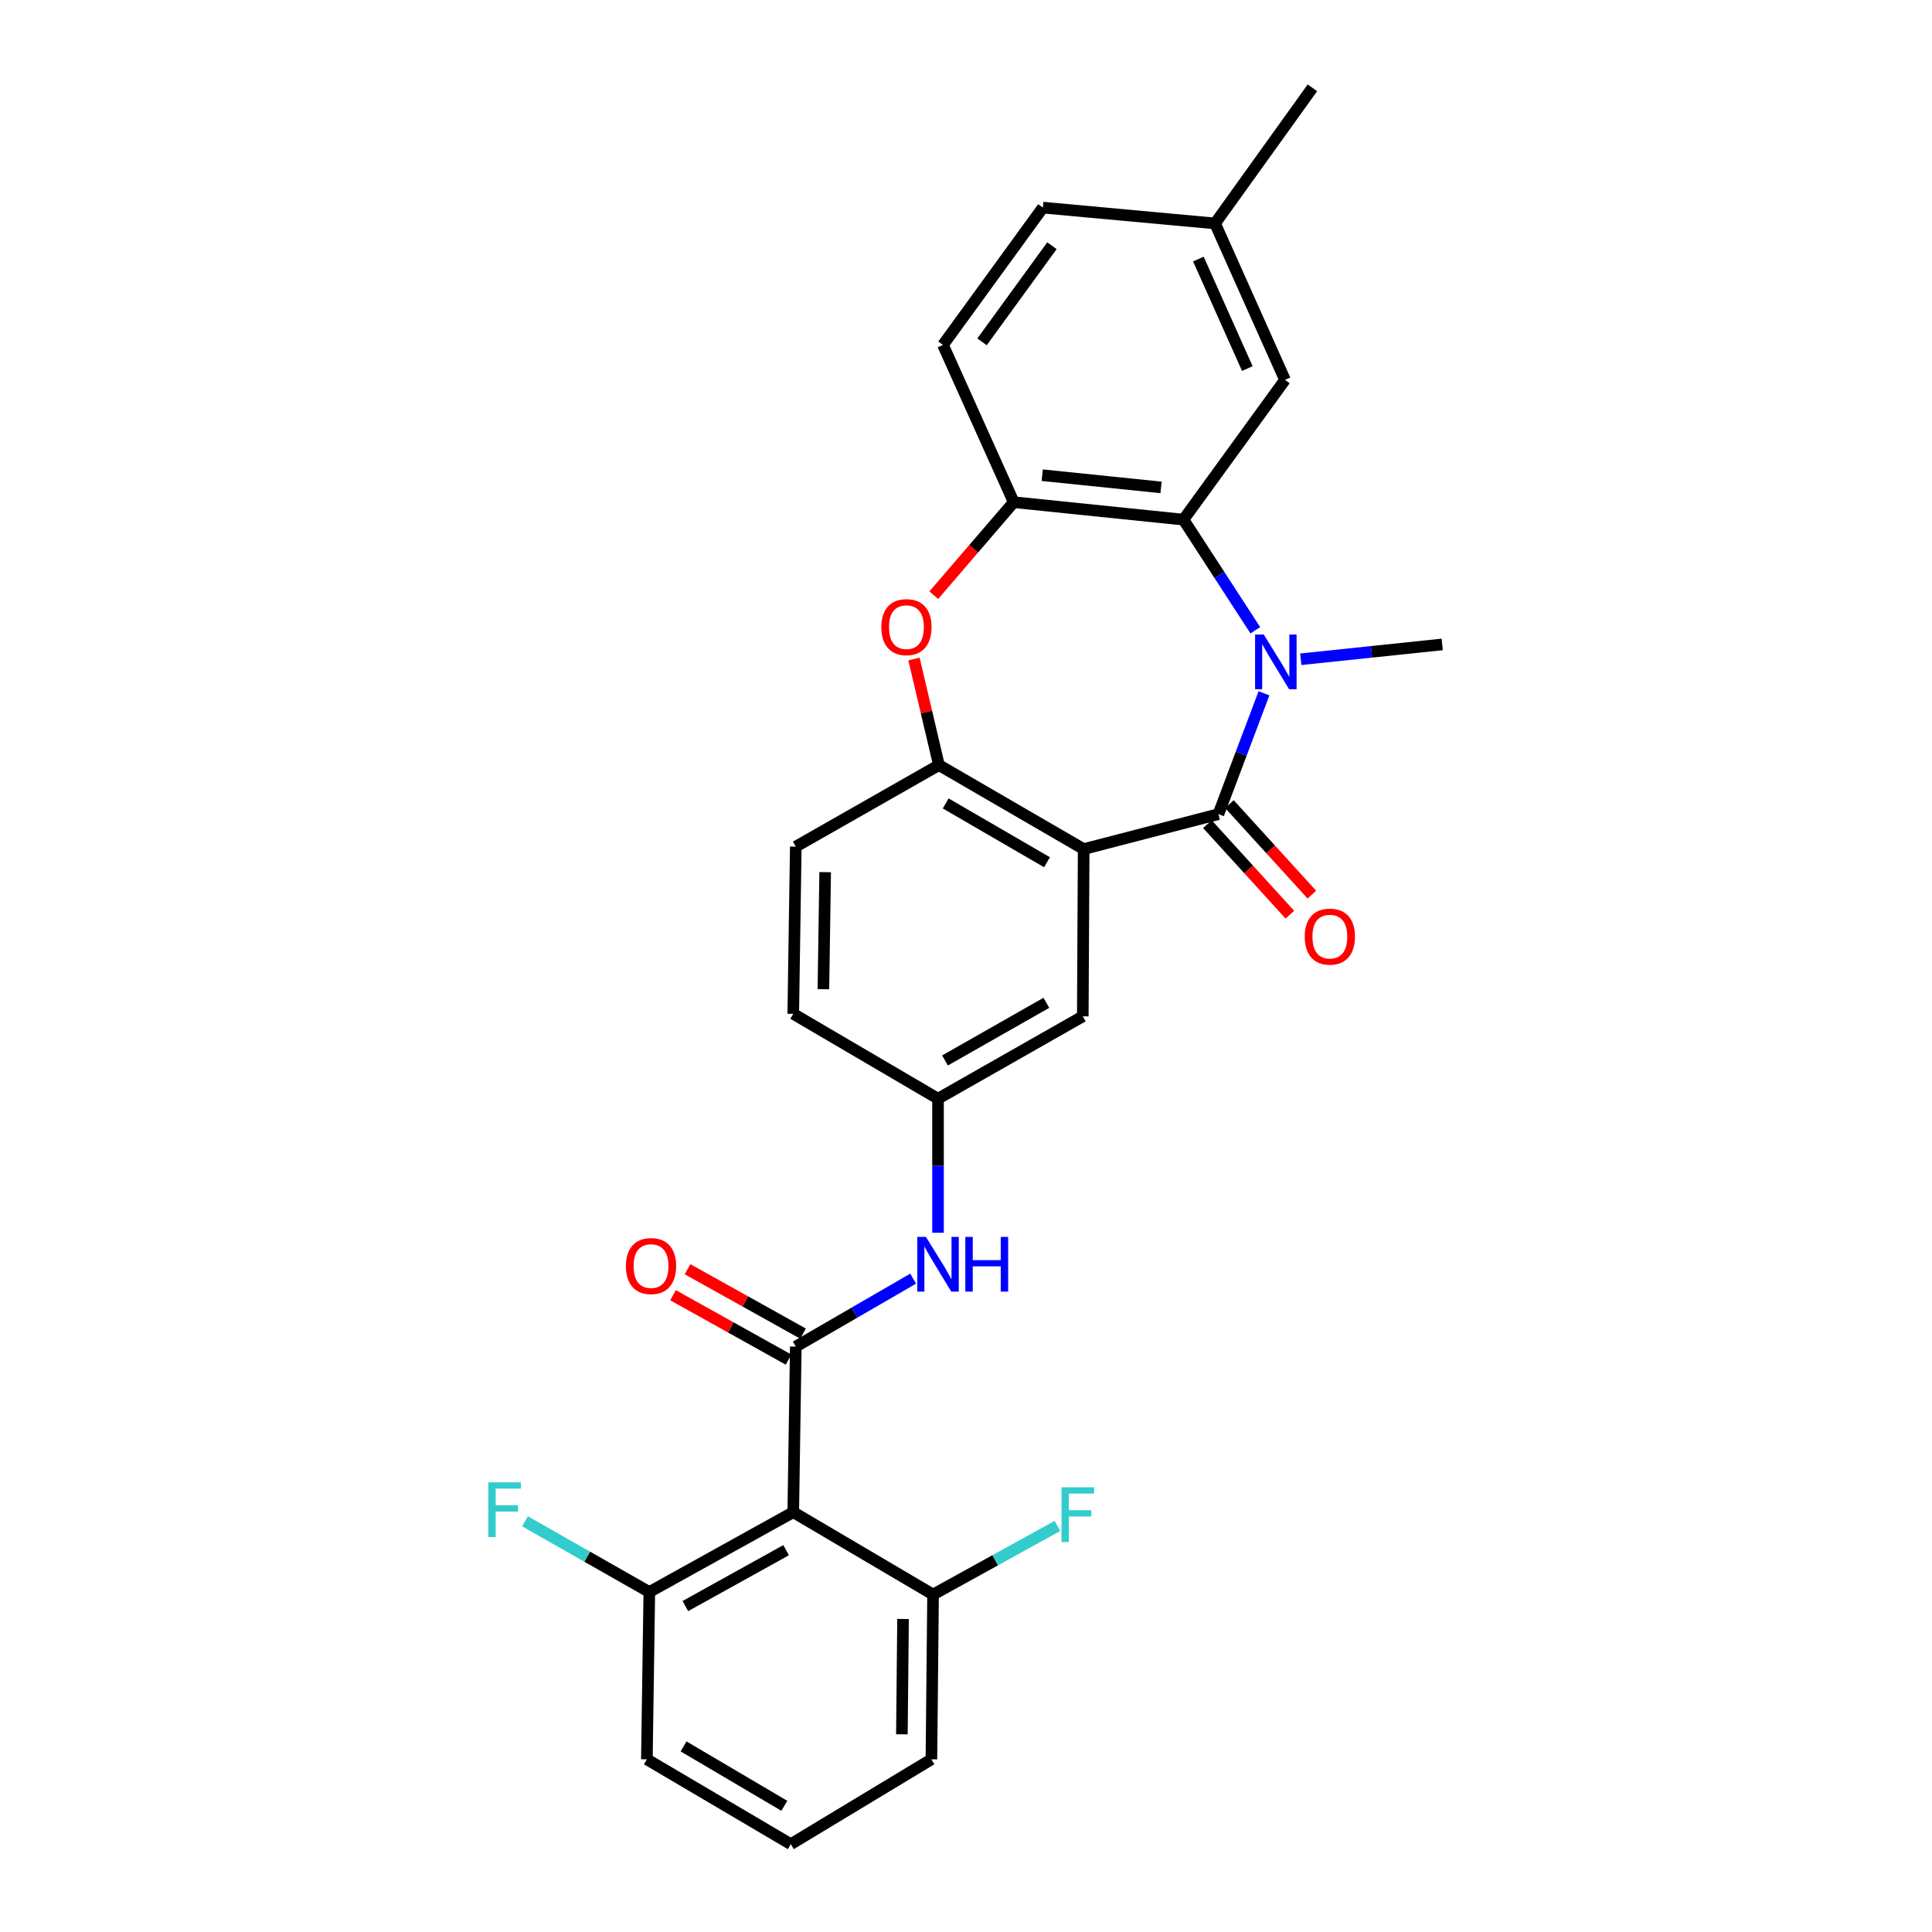 <?xml version='1.0' encoding='iso-8859-1'?>
<svg version='1.1' baseProfile='full'
              xmlns='http://www.w3.org/2000/svg'
                      xmlns:rdkit='http://www.rdkit.org/xml'
                      xmlns:xlink='http://www.w3.org/1999/xlink'
                  xml:space='preserve'
width='1000px' height='1000px' viewBox='0 0 1000 1000'>
<!-- END OF HEADER -->
<rect style='opacity:1.0;fill:#FFFFFF;stroke:none' width='1000' height='1000' x='0' y='0'> </rect>
<path class='bond-0' d='M 630.645,421.389 L 642.441,390.118' style='fill:none;fill-rule:evenodd;stroke:#000000;stroke-width:6px;stroke-linecap:butt;stroke-linejoin:miter;stroke-opacity:1' />
<path class='bond-0' d='M 642.441,390.118 L 654.237,358.847' style='fill:none;fill-rule:evenodd;stroke:#0000FF;stroke-width:6px;stroke-linecap:butt;stroke-linejoin:miter;stroke-opacity:1' />
<path class='bond-1' d='M 630.645,421.389 L 560.902,439.493' style='fill:none;fill-rule:evenodd;stroke:#000000;stroke-width:6px;stroke-linecap:butt;stroke-linejoin:miter;stroke-opacity:1' />
<path class='bond-10' d='M 624.95,426.577 L 646.294,450.008' style='fill:none;fill-rule:evenodd;stroke:#000000;stroke-width:6px;stroke-linecap:butt;stroke-linejoin:miter;stroke-opacity:1' />
<path class='bond-10' d='M 646.294,450.008 L 667.638,473.439' style='fill:none;fill-rule:evenodd;stroke:#FF0000;stroke-width:6px;stroke-linecap:butt;stroke-linejoin:miter;stroke-opacity:1' />
<path class='bond-10' d='M 636.34,416.202 L 657.684,439.633' style='fill:none;fill-rule:evenodd;stroke:#000000;stroke-width:6px;stroke-linecap:butt;stroke-linejoin:miter;stroke-opacity:1' />
<path class='bond-10' d='M 657.684,439.633 L 679.028,463.064' style='fill:none;fill-rule:evenodd;stroke:#FF0000;stroke-width:6px;stroke-linecap:butt;stroke-linejoin:miter;stroke-opacity:1' />
<path class='bond-3' d='M 649.751,326.227 L 631.155,297.594' style='fill:none;fill-rule:evenodd;stroke:#0000FF;stroke-width:6px;stroke-linecap:butt;stroke-linejoin:miter;stroke-opacity:1' />
<path class='bond-3' d='M 631.155,297.594 L 612.559,268.961' style='fill:none;fill-rule:evenodd;stroke:#000000;stroke-width:6px;stroke-linecap:butt;stroke-linejoin:miter;stroke-opacity:1' />
<path class='bond-18' d='M 673.277,341.228 L 709.879,337.39' style='fill:none;fill-rule:evenodd;stroke:#0000FF;stroke-width:6px;stroke-linecap:butt;stroke-linejoin:miter;stroke-opacity:1' />
<path class='bond-18' d='M 709.879,337.39 L 746.481,333.551' style='fill:none;fill-rule:evenodd;stroke:#000000;stroke-width:6px;stroke-linecap:butt;stroke-linejoin:miter;stroke-opacity:1' />
<path class='bond-6' d='M 560.902,439.493 L 485.989,396.01' style='fill:none;fill-rule:evenodd;stroke:#000000;stroke-width:6px;stroke-linecap:butt;stroke-linejoin:miter;stroke-opacity:1' />
<path class='bond-6' d='M 541.931,446.295 L 489.492,415.858' style='fill:none;fill-rule:evenodd;stroke:#000000;stroke-width:6px;stroke-linecap:butt;stroke-linejoin:miter;stroke-opacity:1' />
<path class='bond-9' d='M 560.902,439.493 L 560.449,526.055' style='fill:none;fill-rule:evenodd;stroke:#000000;stroke-width:6px;stroke-linecap:butt;stroke-linejoin:miter;stroke-opacity:1' />
<path class='bond-2' d='M 411.898,697.006 L 442.275,679.414' style='fill:none;fill-rule:evenodd;stroke:#000000;stroke-width:6px;stroke-linecap:butt;stroke-linejoin:miter;stroke-opacity:1' />
<path class='bond-2' d='M 442.275,679.414 L 472.652,661.823' style='fill:none;fill-rule:evenodd;stroke:#0000FF;stroke-width:6px;stroke-linecap:butt;stroke-linejoin:miter;stroke-opacity:1' />
<path class='bond-4' d='M 411.898,697.006 L 410.588,782.696' style='fill:none;fill-rule:evenodd;stroke:#000000;stroke-width:6px;stroke-linecap:butt;stroke-linejoin:miter;stroke-opacity:1' />
<path class='bond-11' d='M 415.649,690.278 L 385.757,673.61' style='fill:none;fill-rule:evenodd;stroke:#000000;stroke-width:6px;stroke-linecap:butt;stroke-linejoin:miter;stroke-opacity:1' />
<path class='bond-11' d='M 385.757,673.61 L 355.864,656.943' style='fill:none;fill-rule:evenodd;stroke:#FF0000;stroke-width:6px;stroke-linecap:butt;stroke-linejoin:miter;stroke-opacity:1' />
<path class='bond-11' d='M 408.146,703.735 L 378.254,687.067' style='fill:none;fill-rule:evenodd;stroke:#000000;stroke-width:6px;stroke-linecap:butt;stroke-linejoin:miter;stroke-opacity:1' />
<path class='bond-11' d='M 378.254,687.067 L 348.361,670.4' style='fill:none;fill-rule:evenodd;stroke:#FF0000;stroke-width:6px;stroke-linecap:butt;stroke-linejoin:miter;stroke-opacity:1' />
<path class='bond-7' d='M 612.559,268.961 L 524.704,259.931' style='fill:none;fill-rule:evenodd;stroke:#000000;stroke-width:6px;stroke-linecap:butt;stroke-linejoin:miter;stroke-opacity:1' />
<path class='bond-7' d='M 600.956,252.28 L 539.458,245.959' style='fill:none;fill-rule:evenodd;stroke:#000000;stroke-width:6px;stroke-linecap:butt;stroke-linejoin:miter;stroke-opacity:1' />
<path class='bond-14' d='M 612.559,268.961 L 665.106,196.624' style='fill:none;fill-rule:evenodd;stroke:#000000;stroke-width:6px;stroke-linecap:butt;stroke-linejoin:miter;stroke-opacity:1' />
<path class='bond-12' d='M 410.588,782.696 L 336.086,824.03' style='fill:none;fill-rule:evenodd;stroke:#000000;stroke-width:6px;stroke-linecap:butt;stroke-linejoin:miter;stroke-opacity:1' />
<path class='bond-12' d='M 406.888,802.368 L 354.736,831.302' style='fill:none;fill-rule:evenodd;stroke:#000000;stroke-width:6px;stroke-linecap:butt;stroke-linejoin:miter;stroke-opacity:1' />
<path class='bond-13' d='M 410.588,782.696 L 482.951,825.339' style='fill:none;fill-rule:evenodd;stroke:#000000;stroke-width:6px;stroke-linecap:butt;stroke-linejoin:miter;stroke-opacity:1' />
<path class='bond-5' d='M 473.074,341.117 L 479.532,368.564' style='fill:none;fill-rule:evenodd;stroke:#FF0000;stroke-width:6px;stroke-linecap:butt;stroke-linejoin:miter;stroke-opacity:1' />
<path class='bond-5' d='M 479.532,368.564 L 485.989,396.01' style='fill:none;fill-rule:evenodd;stroke:#000000;stroke-width:6px;stroke-linecap:butt;stroke-linejoin:miter;stroke-opacity:1' />
<path class='bond-28' d='M 483.313,308.071 L 504.008,284.001' style='fill:none;fill-rule:evenodd;stroke:#FF0000;stroke-width:6px;stroke-linecap:butt;stroke-linejoin:miter;stroke-opacity:1' />
<path class='bond-28' d='M 504.008,284.001 L 524.704,259.931' style='fill:none;fill-rule:evenodd;stroke:#000000;stroke-width:6px;stroke-linecap:butt;stroke-linejoin:miter;stroke-opacity:1' />
<path class='bond-16' d='M 485.989,396.01 L 411.898,438.209' style='fill:none;fill-rule:evenodd;stroke:#000000;stroke-width:6px;stroke-linecap:butt;stroke-linejoin:miter;stroke-opacity:1' />
<path class='bond-17' d='M 524.704,259.931 L 488.086,178.538' style='fill:none;fill-rule:evenodd;stroke:#000000;stroke-width:6px;stroke-linecap:butt;stroke-linejoin:miter;stroke-opacity:1' />
<path class='bond-8' d='M 485.518,638.069 L 485.518,603.375' style='fill:none;fill-rule:evenodd;stroke:#0000FF;stroke-width:6px;stroke-linecap:butt;stroke-linejoin:miter;stroke-opacity:1' />
<path class='bond-8' d='M 485.518,603.375 L 485.518,568.682' style='fill:none;fill-rule:evenodd;stroke:#000000;stroke-width:6px;stroke-linecap:butt;stroke-linejoin:miter;stroke-opacity:1' />
<path class='bond-15' d='M 560.449,526.055 L 485.518,568.682' style='fill:none;fill-rule:evenodd;stroke:#000000;stroke-width:6px;stroke-linecap:butt;stroke-linejoin:miter;stroke-opacity:1' />
<path class='bond-15' d='M 541.591,519.057 L 489.14,548.896' style='fill:none;fill-rule:evenodd;stroke:#000000;stroke-width:6px;stroke-linecap:butt;stroke-linejoin:miter;stroke-opacity:1' />
<path class='bond-21' d='M 336.086,824.03 L 303.917,805.732' style='fill:none;fill-rule:evenodd;stroke:#000000;stroke-width:6px;stroke-linecap:butt;stroke-linejoin:miter;stroke-opacity:1' />
<path class='bond-21' d='M 303.917,805.732 L 271.748,787.435' style='fill:none;fill-rule:evenodd;stroke:#33CCCC;stroke-width:6px;stroke-linecap:butt;stroke-linejoin:miter;stroke-opacity:1' />
<path class='bond-25' d='M 336.086,824.03 L 334.819,910.626' style='fill:none;fill-rule:evenodd;stroke:#000000;stroke-width:6px;stroke-linecap:butt;stroke-linejoin:miter;stroke-opacity:1' />
<path class='bond-22' d='M 482.951,825.339 L 515.132,807.578' style='fill:none;fill-rule:evenodd;stroke:#000000;stroke-width:6px;stroke-linecap:butt;stroke-linejoin:miter;stroke-opacity:1' />
<path class='bond-22' d='M 515.132,807.578 L 547.313,789.816' style='fill:none;fill-rule:evenodd;stroke:#33CCCC;stroke-width:6px;stroke-linecap:butt;stroke-linejoin:miter;stroke-opacity:1' />
<path class='bond-26' d='M 482.951,825.339 L 482.095,910.626' style='fill:none;fill-rule:evenodd;stroke:#000000;stroke-width:6px;stroke-linecap:butt;stroke-linejoin:miter;stroke-opacity:1' />
<path class='bond-26' d='M 467.416,837.978 L 466.817,897.679' style='fill:none;fill-rule:evenodd;stroke:#000000;stroke-width:6px;stroke-linecap:butt;stroke-linejoin:miter;stroke-opacity:1' />
<path class='bond-19' d='M 665.106,196.624 L 628.908,115.651' style='fill:none;fill-rule:evenodd;stroke:#000000;stroke-width:6px;stroke-linecap:butt;stroke-linejoin:miter;stroke-opacity:1' />
<path class='bond-19' d='M 645.611,190.766 L 620.272,134.085' style='fill:none;fill-rule:evenodd;stroke:#000000;stroke-width:6px;stroke-linecap:butt;stroke-linejoin:miter;stroke-opacity:1' />
<path class='bond-20' d='M 485.518,568.682 L 410.588,524.754' style='fill:none;fill-rule:evenodd;stroke:#000000;stroke-width:6px;stroke-linecap:butt;stroke-linejoin:miter;stroke-opacity:1' />
<path class='bond-29' d='M 411.898,438.209 L 410.588,524.754' style='fill:none;fill-rule:evenodd;stroke:#000000;stroke-width:6px;stroke-linecap:butt;stroke-linejoin:miter;stroke-opacity:1' />
<path class='bond-29' d='M 427.107,451.424 L 426.19,512.005' style='fill:none;fill-rule:evenodd;stroke:#000000;stroke-width:6px;stroke-linecap:butt;stroke-linejoin:miter;stroke-opacity:1' />
<path class='bond-30' d='M 488.086,178.538 L 539.777,107.46' style='fill:none;fill-rule:evenodd;stroke:#000000;stroke-width:6px;stroke-linecap:butt;stroke-linejoin:miter;stroke-opacity:1' />
<path class='bond-30' d='M 508.3,176.938 L 544.484,127.183' style='fill:none;fill-rule:evenodd;stroke:#000000;stroke-width:6px;stroke-linecap:butt;stroke-linejoin:miter;stroke-opacity:1' />
<path class='bond-23' d='M 628.908,115.651 L 539.777,107.46' style='fill:none;fill-rule:evenodd;stroke:#000000;stroke-width:6px;stroke-linecap:butt;stroke-linejoin:miter;stroke-opacity:1' />
<path class='bond-27' d='M 628.908,115.651 L 679.298,45.455' style='fill:none;fill-rule:evenodd;stroke:#000000;stroke-width:6px;stroke-linecap:butt;stroke-linejoin:miter;stroke-opacity:1' />
<path class='bond-24' d='M 409.321,954.545 L 482.095,910.626' style='fill:none;fill-rule:evenodd;stroke:#000000;stroke-width:6px;stroke-linecap:butt;stroke-linejoin:miter;stroke-opacity:1' />
<path class='bond-31' d='M 409.321,954.545 L 334.819,910.626' style='fill:none;fill-rule:evenodd;stroke:#000000;stroke-width:6px;stroke-linecap:butt;stroke-linejoin:miter;stroke-opacity:1' />
<path class='bond-31' d='M 405.97,934.685 L 353.819,903.942' style='fill:none;fill-rule:evenodd;stroke:#000000;stroke-width:6px;stroke-linecap:butt;stroke-linejoin:miter;stroke-opacity:1' />
<path  class='atom-1' d='M 654.113 328.422
L 663.393 343.422
Q 664.313 344.902, 665.793 347.582
Q 667.273 350.262, 667.353 350.422
L 667.353 328.422
L 671.113 328.422
L 671.113 356.742
L 667.233 356.742
L 657.273 340.342
Q 656.113 338.422, 654.873 336.222
Q 653.673 334.022, 653.313 333.342
L 653.313 356.742
L 649.633 356.742
L 649.633 328.422
L 654.113 328.422
' fill='#0000FF'/>
<path  class='atom-6' d='M 456.17 324.601
Q 456.17 317.801, 459.53 314.001
Q 462.89 310.201, 469.17 310.201
Q 475.45 310.201, 478.81 314.001
Q 482.17 317.801, 482.17 324.601
Q 482.17 331.481, 478.77 335.401
Q 475.37 339.281, 469.17 339.281
Q 462.93 339.281, 459.53 335.401
Q 456.17 331.521, 456.17 324.601
M 469.17 336.081
Q 473.49 336.081, 475.81 333.201
Q 478.17 330.281, 478.17 324.601
Q 478.17 319.041, 475.81 316.241
Q 473.49 313.401, 469.17 313.401
Q 464.85 313.401, 462.49 316.201
Q 460.17 319.001, 460.17 324.601
Q 460.17 330.321, 462.49 333.201
Q 464.85 336.081, 469.17 336.081
' fill='#FF0000'/>
<path  class='atom-9' d='M 479.258 640.211
L 488.538 655.211
Q 489.458 656.691, 490.938 659.371
Q 492.418 662.051, 492.498 662.211
L 492.498 640.211
L 496.258 640.211
L 496.258 668.531
L 492.378 668.531
L 482.418 652.131
Q 481.258 650.211, 480.018 648.011
Q 478.818 645.811, 478.458 645.131
L 478.458 668.531
L 474.778 668.531
L 474.778 640.211
L 479.258 640.211
' fill='#0000FF'/>
<path  class='atom-9' d='M 499.658 640.211
L 503.498 640.211
L 503.498 652.251
L 517.978 652.251
L 517.978 640.211
L 521.818 640.211
L 521.818 668.531
L 517.978 668.531
L 517.978 655.451
L 503.498 655.451
L 503.498 668.531
L 499.658 668.531
L 499.658 640.211
' fill='#0000FF'/>
<path  class='atom-11' d='M 675.328 484.793
Q 675.328 477.993, 678.688 474.193
Q 682.048 470.393, 688.328 470.393
Q 694.608 470.393, 697.968 474.193
Q 701.328 477.993, 701.328 484.793
Q 701.328 491.673, 697.928 495.593
Q 694.528 499.473, 688.328 499.473
Q 682.088 499.473, 678.688 495.593
Q 675.328 491.713, 675.328 484.793
M 688.328 496.273
Q 692.648 496.273, 694.968 493.393
Q 697.328 490.473, 697.328 484.793
Q 697.328 479.233, 694.968 476.433
Q 692.648 473.593, 688.328 473.593
Q 684.008 473.593, 681.648 476.393
Q 679.328 479.193, 679.328 484.793
Q 679.328 490.513, 681.648 493.393
Q 684.008 496.273, 688.328 496.273
' fill='#FF0000'/>
<path  class='atom-12' d='M 323.968 655.307
Q 323.968 648.507, 327.328 644.707
Q 330.688 640.907, 336.968 640.907
Q 343.248 640.907, 346.608 644.707
Q 349.968 648.507, 349.968 655.307
Q 349.968 662.187, 346.568 666.107
Q 343.168 669.987, 336.968 669.987
Q 330.728 669.987, 327.328 666.107
Q 323.968 662.227, 323.968 655.307
M 336.968 666.787
Q 341.288 666.787, 343.608 663.907
Q 345.968 660.987, 345.968 655.307
Q 345.968 649.747, 343.608 646.947
Q 341.288 644.107, 336.968 644.107
Q 332.648 644.107, 330.288 646.907
Q 327.968 649.707, 327.968 655.307
Q 327.968 661.027, 330.288 663.907
Q 332.648 666.787, 336.968 666.787
' fill='#FF0000'/>
<path  class='atom-22' d='M 252.753 767.26
L 269.593 767.26
L 269.593 770.5
L 256.553 770.5
L 256.553 779.1
L 268.153 779.1
L 268.153 782.38
L 256.553 782.38
L 256.553 795.58
L 252.753 795.58
L 252.753 767.26
' fill='#33CCCC'/>
<path  class='atom-23' d='M 549.452 769.828
L 566.292 769.828
L 566.292 773.068
L 553.252 773.068
L 553.252 781.668
L 564.852 781.668
L 564.852 784.948
L 553.252 784.948
L 553.252 798.148
L 549.452 798.148
L 549.452 769.828
' fill='#33CCCC'/>
</svg>

